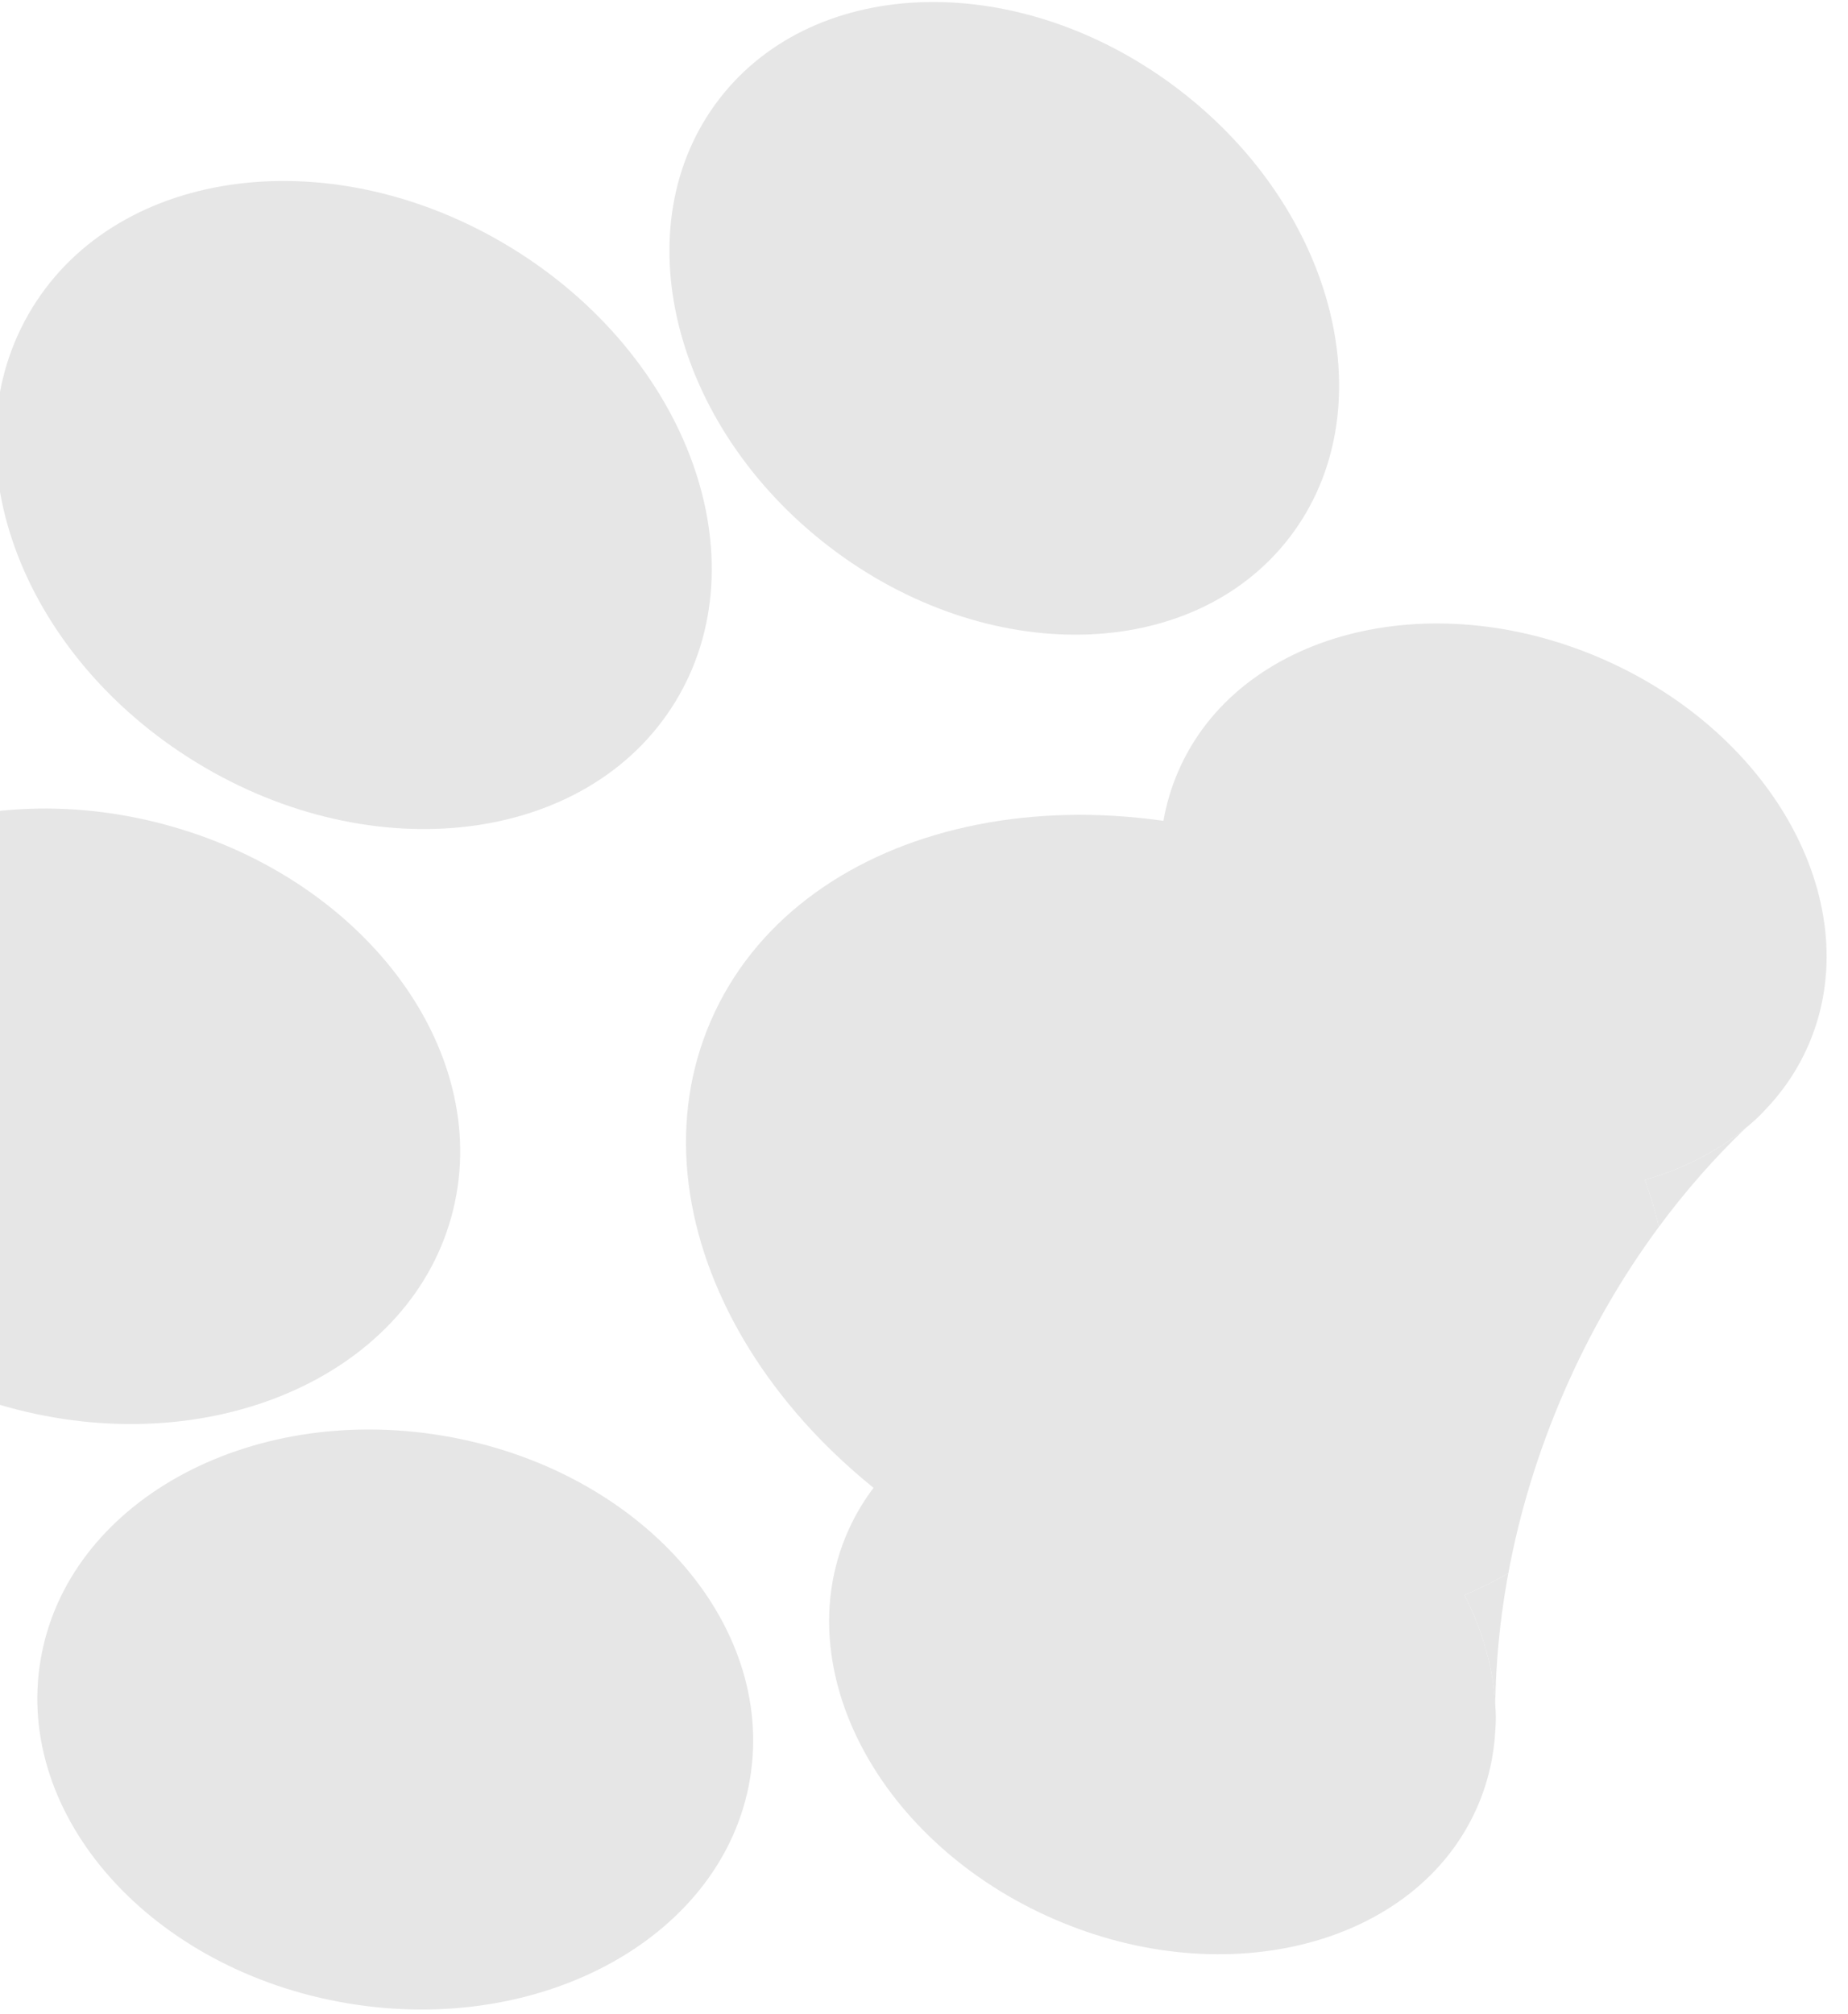 <?xml version="1.0" encoding="UTF-8"?> <svg xmlns="http://www.w3.org/2000/svg" width="78" height="85" viewBox="0 0 78 85" fill="none"> <g opacity="0.1"> <path d="M53.638 59.929C57.397 61.563 60.255 64.274 61.811 67.311C62.574 68.801 63.023 70.37 63.112 71.928C63.122 72.1 63.127 72.272 63.128 72.443C63.129 72.619 63.125 72.795 63.117 72.97C63.062 74.086 62.816 75.186 62.359 76.237C59.831 82.05 51.829 84.175 44.485 80.983C37.141 77.79 33.237 70.489 35.765 64.675C38.292 58.861 46.294 56.736 53.638 59.929Z" fill="black"></path> <path d="M67.608 27.795C74.952 30.987 78.856 38.288 76.329 44.102C75.872 45.153 75.236 46.084 74.457 46.884C74.343 47.002 74.226 47.116 74.106 47.228C73.972 47.353 73.833 47.474 73.692 47.592C72.492 48.59 71.038 49.331 69.428 49.789C66.147 50.723 62.215 50.483 58.455 48.848C51.112 45.656 47.207 38.354 49.735 32.541C52.262 26.727 60.264 24.602 67.608 27.795Z" fill="black"></path> <path fill-rule="evenodd" clip-rule="evenodd" d="M70.018 51.772C69.865 51.108 69.668 50.446 69.428 49.789C67.487 44.481 62.739 39.512 56.179 36.66C45.316 31.937 33.598 34.806 30.007 43.068C26.415 51.33 32.309 61.855 43.172 66.578C49.733 69.43 56.605 69.513 61.811 67.311C62.455 67.039 63.073 66.731 63.663 66.39C64.135 63.843 64.915 61.264 66.019 58.724C67.124 56.184 68.477 53.855 70.018 51.772ZM73.692 47.592C73.944 47.35 74.199 47.115 74.457 46.884C74.343 47.002 74.226 47.116 74.106 47.228C73.972 47.353 73.833 47.474 73.692 47.592ZM63.117 72.97C63.109 72.625 63.108 72.277 63.112 71.928C63.122 72.1 63.127 72.272 63.128 72.443C63.129 72.619 63.125 72.795 63.117 72.97Z" fill="black"></path> <path d="M63.609 66.687C63.626 66.588 63.644 66.489 63.663 66.39C63.073 66.731 62.455 67.039 61.811 67.311C62.574 68.801 63.023 70.37 63.112 71.928C63.133 70.213 63.297 68.458 63.609 66.687Z" fill="black"></path> <path d="M73.692 47.592C72.492 48.59 71.038 49.331 69.428 49.789C69.668 50.446 69.865 51.108 70.018 51.772C71.15 50.242 72.382 48.844 73.692 47.592Z" fill="black"></path> <path d="M7.114 34.838C15.584 37.186 20.926 44.583 19.048 51.358C17.169 58.134 8.78 61.723 0.311 59.374C-8.158 57.026 -13.501 49.63 -11.623 42.854C-9.744 36.079 -1.355 32.49 7.114 34.838Z" fill="black"></path> <path d="M8.275 32.167C15.769 36.759 24.822 35.621 28.496 29.626C32.169 23.631 29.072 15.048 21.578 10.456C14.084 5.865 5.031 7.002 1.357 12.998C-2.316 18.993 0.781 27.576 8.275 32.167Z" fill="black"></path> <path d="M18.687 60.585C26.955 61.968 32.761 68.452 31.655 75.067C30.548 81.681 22.948 85.923 14.679 84.539C6.411 83.156 0.605 76.672 1.711 70.058C2.818 63.443 10.418 59.202 18.687 60.585Z" fill="black"></path> <path d="M34.996 23.068C41.648 28.172 50.349 27.995 54.432 22.674C58.514 17.353 56.432 8.902 49.781 3.799C43.129 -1.304 34.428 -1.127 30.345 4.194C26.263 9.515 28.345 17.965 34.996 23.068Z" fill="black"></path> </g> </svg> 